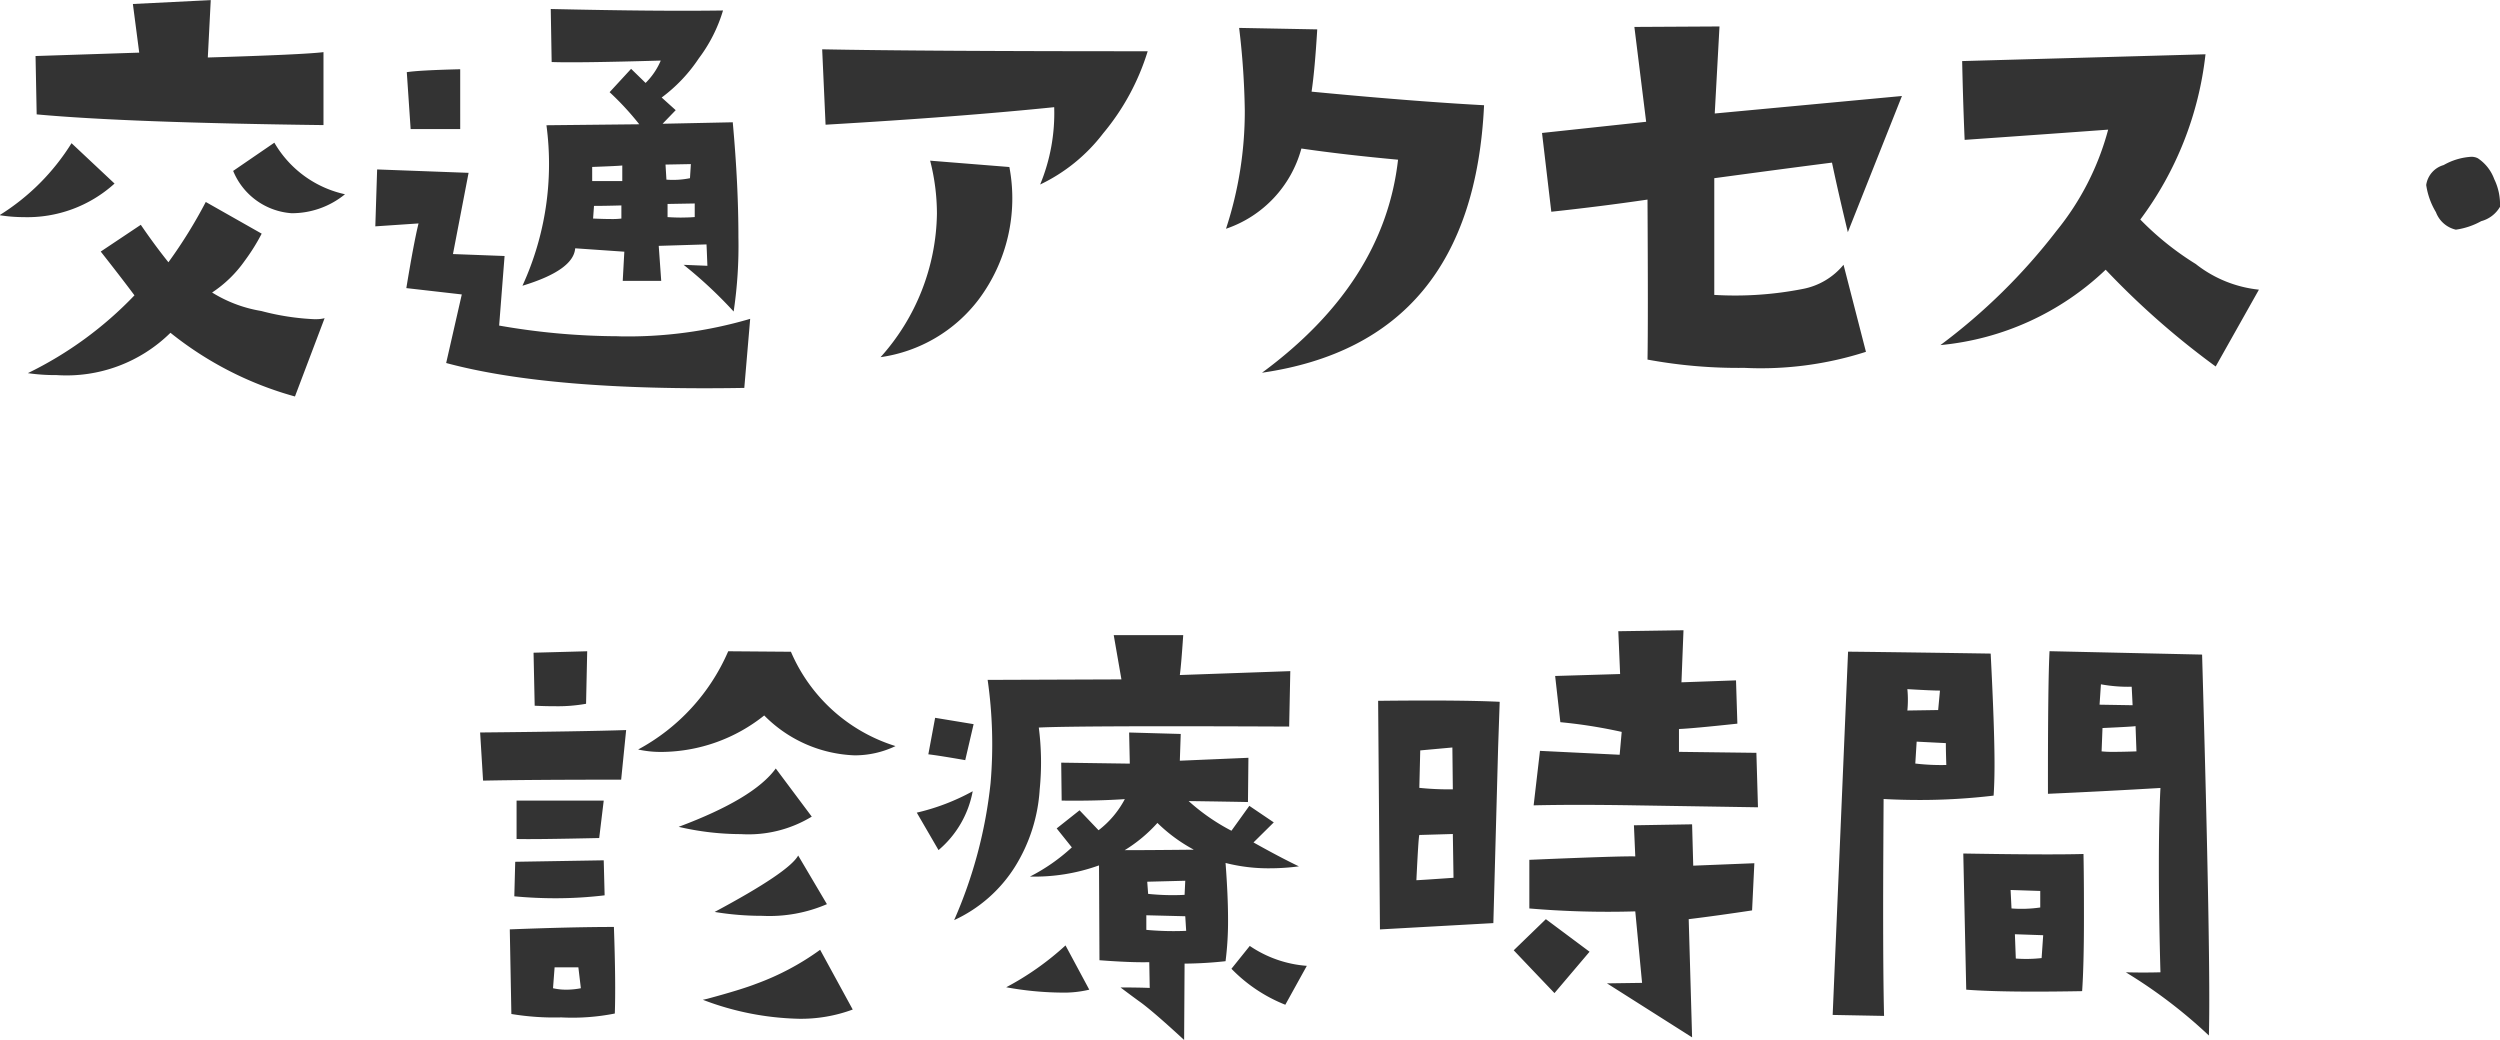 <svg xmlns="http://www.w3.org/2000/svg" viewBox="0 0 110.44 45.937">
  <defs>
    <style>
      .cls-1 {
        fill: #333;
        fill-rule: evenodd;
      }
    </style>
  </defs>
  <path id="text-nav08.svg" class="cls-1" d="M1169.04,180.928c-0.57.072-2.27,0.151-5.11,0.237l0.13-2.535-3.44.171,0.28,2.149-4.58.15,0.05,2.578q3.99,0.366,12.67.473v-3.223Zm-2.17,4-1.82,1.247a3.019,3.019,0,0,0,2.58,1.869,3.7,3.7,0,0,0,2.36-.838,4.787,4.787,0,0,1-3.12-2.278h0Zm1.81,7.8a11.028,11.028,0,0,1-2.39-.365,5.924,5.924,0,0,1-2.17-.816,5.381,5.381,0,0,0,1.44-1.4,8.771,8.771,0,0,0,.75-1.2l-2.47-1.4a21.239,21.239,0,0,1-1.65,2.664c-0.4-.5-0.81-1.053-1.22-1.655l-1.77,1.182c0.53,0.673,1.03,1.318,1.49,1.934a16.492,16.492,0,0,1-4.71,3.437,8.474,8.474,0,0,0,1.27.086,6.541,6.541,0,0,0,5.03-1.869,15.266,15.266,0,0,0,5.5,2.814l1.31-3.459a1.453,1.453,0,0,1-.41.043h0Zm-10.77-7.777a9.9,9.9,0,0,1-3.18,3.18,6.741,6.741,0,0,0,1.06.086,5.733,5.733,0,0,0,4.02-1.483Zm29.46,4.146c0-1.518-.08-3.208-0.25-5.07l-3.1.065,0.58-.6-0.62-.559a6.893,6.893,0,0,0,1.64-1.729,6.685,6.685,0,0,0,1.07-2.116c-1.87.029-4.4,0.007-7.61-.065l0.04,2.342c0.73,0.029,2.34.007,4.82-.064a3.093,3.093,0,0,1-.67.988l-0.64-.623-0.95,1.031a12.574,12.574,0,0,1,1.31,1.418l-4.1.043a12.908,12.908,0,0,1-1.06,7.09c1.51-.458,2.28-1.01,2.33-1.654l2.17,0.15-0.07,1.289h1.7l-0.11-1.547,2.11-.064c0.01,0.143.02,0.458,0.04,0.945l-1.05-.043a19.417,19.417,0,0,1,2.21,2.063,19.636,19.636,0,0,0,.21-3.288h0Zm-2.14-2.6a3.77,3.77,0,0,1-1.04.064l-0.04-.666,1.12-.021Zm-0.37,1.74c-0.2,0-.41-0.007-0.62-0.021v-0.581l1.2-.021v0.6c-0.17.014-.36,0.021-0.58,0.021h0Zm-3.95-1.611V186c0.78-.029,1.23-0.05,1.33-0.065v0.688h-1.33Zm0.83,1.675c-0.2,0-.46-0.007-0.79-0.021l0.04-.559c0.32,0,.72-0.007,1.21-0.021v0.58a3.4,3.4,0,0,1-.46.021h0Zm-6.66-6.617c-1.2.029-1.99,0.072-2.36,0.129l0.17,2.514h2.19V181.68Zm7.01,11.795a30.8,30.8,0,0,1-5.29-.472l0.24-3.073-2.28-.086,0.69-3.588-4.04-.15-0.08,2.514,1.91-.129q-0.2.795-.54,2.857l2.45,0.28-0.69,3.029q4.62,1.246,13.17,1.1l0.26-3.051a19.1,19.1,0,0,1-5.8.773h0Zm8.98-12.676,0.15,3.331c3.93-.229,7.29-0.487,10.1-0.774a8.253,8.253,0,0,1-.62,3.416,7.625,7.625,0,0,0,2.78-2.256,10.43,10.43,0,0,0,1.97-3.631q-10.035,0-14.38-.086h0Zm4.77,4.92a9.494,9.494,0,0,1,.3,2.342,9.694,9.694,0,0,1-2.49,6.338,6.6,6.6,0,0,0,4.34-2.557,7.451,7.451,0,0,0,1.35-5.843Zm16.85-3.05c0.1-.673.18-1.59,0.25-2.75l-3.45-.065a34.24,34.24,0,0,1,.25,3.652,16.639,16.639,0,0,1-.83,5.221,5.168,5.168,0,0,0,3.33-3.545c1.28,0.187,2.71.351,4.27,0.494q-0.615,5.436-6.01,9.411,9.315-1.354,9.81-11.817-3.15-.171-7.62-0.6h0Zm17.81,0.966,0.21-3.845-3.76.021,0.52,4.19-4.6.494,0.41,3.48c1.46-.157,2.88-0.336,4.25-0.537q0.03,5.436,0,7.068a22.073,22.073,0,0,0,4.28.366,15.161,15.161,0,0,0,5.37-.709l-0.99-3.846a3.068,3.068,0,0,1-1.83,1.074,15.515,15.515,0,0,1-3.88.258v-5.156c2.22-.3,3.95-0.53,5.2-0.688,0.22,1.046.46,2.07,0.7,3.073l2.39-6.016Zm21.27,6.661a12.854,12.854,0,0,1-2.47-1.977,14.963,14.963,0,0,0,2.88-7.3l-10.75.3c0.02,0.917.05,2.077,0.11,3.481,2.66-.186,4.78-0.337,6.34-0.452a11.962,11.962,0,0,1-2.28,4.469,26.244,26.244,0,0,1-5.13,5.049,12.231,12.231,0,0,0,7.3-3.33,35.6,35.6,0,0,0,4.86,4.275l1.91-3.394a5.407,5.407,0,0,1-2.77-1.117h0Zm13.17-3.749a1.878,1.878,0,0,0-.73-0.935,0.632,0.632,0,0,0-.28-0.065,2.791,2.791,0,0,0-1.23.366,1.074,1.074,0,0,0-.77.881,3.23,3.23,0,0,0,.43,1.2,1.236,1.236,0,0,0,.88.773,3.245,3.245,0,0,0,1.12-.376,1.37,1.37,0,0,0,.83-0.634A2.561,2.561,0,0,0,1264.94,186.547Zm-75.25,20.866-2.77-.022a8.96,8.96,0,0,1-3.98,4.34,4.691,4.691,0,0,0,1.08.107,7.336,7.336,0,0,0,4.49-1.611,5.91,5.91,0,0,0,3.99,1.762,4.159,4.159,0,0,0,1.81-.409,7.419,7.419,0,0,1-4.62-4.167h0Zm-0.67,5.156q-0.96,1.332-4.29,2.578a12.136,12.136,0,0,0,2.75.322,5.379,5.379,0,0,0,3.13-.773Zm0.99,3.845q-0.4.732-3.69,2.493a12.771,12.771,0,0,0,2.1.172,6.41,6.41,0,0,0,2.86-.516Zm-11.69-8.959,0.05,2.342q0.5,0.023.9,0.022a7.06,7.06,0,0,0,1.37-.108l0.05-2.32Zm-2.36,3.524,0.13,2.127c1.4-.029,3.44-0.043,6.1-0.043l0.22-2.191q-1.875.063-6.45,0.107h0Zm15.02,9.6a11.5,11.5,0,0,1-2.82,1.5c-0.44.172-1.16,0.394-2.17,0.666l-0.19.043a12.587,12.587,0,0,0,4.23.838,6.574,6.574,0,0,0,2.39-.408Zm-13.41-6.595v1.7c0.55,0.014,1.76,0,3.65-.043l0.2-1.654h-3.85Zm3.85,2.642-3.91.065-0.04,1.525c0.61,0.058,1.22.086,1.82,0.086a18.239,18.239,0,0,0,2.17-.129Zm0.45,2.944c-1.23,0-2.76.036-4.6,0.107l0.07,3.738a11.6,11.6,0,0,0,2.21.151,9.564,9.564,0,0,0,2.36-.172c0.03-.859.02-2.134-0.04-3.824h0Zm-2.11,2.771a2.6,2.6,0,0,1-.58-0.064l0.07-.924h1.05l0.11,0.924a3.331,3.331,0,0,1-.65.064h0Zm27.11-13.9q0.06-.43.15-1.762h-3.07l0.34,1.955-5.91.022a20.061,20.061,0,0,1,.13,4.554,20.332,20.332,0,0,1-1.61,6.059,6.261,6.261,0,0,0,2.69-2.363,7.3,7.3,0,0,0,1.09-3.416,12.064,12.064,0,0,0-.04-2.729c1.22-.057,4.9-0.071,11.06-0.043l0.05-2.449Zm3.09,11.967-0.81,1.009a6.825,6.825,0,0,0,2.38,1.59l0.95-1.719a5.153,5.153,0,0,1-2.52-.88h0Zm0.17-4.577,0.89-.88-1.08-.731-0.79,1.1a8.978,8.978,0,0,1-1.89-1.311c1.07,0.015,1.94.029,2.62,0.043l0.02-1.955-3.03.129,0.04-1.182-2.28-.064,0.03,1.375-3.03-.043,0.02,1.676q1.485,0.021,2.79-.065a4.2,4.2,0,0,1-1.16,1.375l-0.84-.881-1.01.8,0.67,0.838a8.26,8.26,0,0,1-1.85,1.289,8.374,8.374,0,0,0,3.05-.494l0.02,4.19c0.93,0.071,1.67.1,2.2,0.086l0.02,1.138q-0.495-.021-1.29-0.021,0.6,0.452.9,0.666c0.37,0.272,1.01.823,1.91,1.654l0.02-3.373a17.608,17.608,0,0,0,1.81-.107,13.9,13.9,0,0,0,.11-1.848c0-.731-0.04-1.561-0.11-2.492a7.64,7.64,0,0,0,1.95.236,9.863,9.863,0,0,0,1.29-.086c-0.51-.243-1.18-0.594-2-1.053h0Zm-5.69.344a6.515,6.515,0,0,0,1.44-1.2,7.1,7.1,0,0,0,1.61,1.182c-1.33.014-2.35,0.021-3.05,0.021h0Zm2.64,1.977a10.457,10.457,0,0,1-1.61-.043l-0.04-.537,1.68-.043Zm-1.69,1.547v-0.645l1.72,0.043,0.04,0.645a13.2,13.2,0,0,1-1.76-.043h0Zm-9.33-9.368-0.3,1.612c0.35,0.043.89,0.129,1.63,0.258l0.37-1.59Zm-0.81,4.19,0.96,1.654a4.462,4.462,0,0,0,1.51-2.6,9.628,9.628,0,0,1-2.47.945h0Zm6.57,5.865a12.594,12.594,0,0,1-2.62,1.848,14.182,14.182,0,0,0,2.43.236,4.834,4.834,0,0,0,1.24-.129Zm30.52-8.508-3.42-.043v-1.009q0.585-.023,2.58-0.237l-0.06-1.912-2.41.086,0.09-2.3-2.88.043,0.08,1.891-2.87.086,0.23,2.041a22.225,22.225,0,0,1,2.71.429l-0.09,1.01-3.52-.172-0.28,2.407q1.8-.043,4.47,0l5.44,0.086Zm-2.79,4.985-0.05-1.827-2.57.043,0.06,1.375q-0.645-.021-4.68.151v2.148a41,41,0,0,0,4.68.129l0.3,3.158-1.55.022,3.76,2.385-0.15-5.221c0.82-.1,1.75-0.229,2.8-0.387l0.1-2.084Zm-13.92-7.284,0.08,10.1,5.01-.279,0.21-7.735,0.07-2.041q-1.74-.085-5.37-0.043h0Zm1.82,3.846,0.04-1.654,1.42-.129,0.02,1.848a12.513,12.513,0,0,1-1.48-.065h0Zm-0.13,4.082c0.06-1.231.1-1.9,0.13-2l1.48-.043,0.03,1.934c-1.02.072-1.57,0.107-1.64,0.107h0Zm5.72,1.719-1.42,1.375q0.63,0.666,1.8,1.891l1.55-1.827Zm28.99-11.688-6.74-.15q-0.075,1.418-.07,6.3c1.62-.072,3.28-0.157,4.97-0.258-0.05.96-.07,2.12-0.07,3.481s0.02,2.914.07,4.662c-0.51.014-1.01,0.014-1.53,0a22.016,22.016,0,0,1,3.67,2.793q0.09-3.224-.3-16.823h0Zm-4.53,2.213,0.06-.9a6.63,6.63,0,0,0,1.36.107l0.04,0.817Zm0.64,2.084a5.039,5.039,0,0,1-.55-0.021l0.04-1.031c0.94-.043,1.43-0.072,1.46-0.086l0.04,1.117q-0.6.021-.99,0.021h0Zm-6.66,4.491,0.13,6.015q1.14,0.087,3.03.086c0.63,0,1.33-.007,2.09-0.021,0.05-.716.08-1.791,0.08-3.223,0-.831,0-1.776-0.02-2.836q-1.485.043-5.31-.021h0Zm2.13,2.427-0.04-.816,1.31,0.043v0.73a5.768,5.768,0,0,1-1.27.043h0Zm1.33,2.192a6.211,6.211,0,0,1-1.14.021l-0.04-1.074,1.25,0.043Zm-2.08-8.551c0-1.117-.06-2.75-0.17-4.9q-4.215-.064-6.3-0.085l-0.68,16.048,2.27,0.043c-0.03-1.26-.04-2.843-0.04-4.748,0-1.432.01-3.043,0.02-4.834,0.53,0.029,1.05.043,1.57,0.043a27.635,27.635,0,0,0,3.29-.193c0.02-.3.04-0.759,0.04-1.375h0Zm-2.49-2.406-1.36.021a4.97,4.97,0,0,0,0-.945q1.1,0.065,1.44.064Zm-1.01,2.363,0.06-.967,1.29,0.065c0,0.315.01,0.637,0.02,0.966a9.723,9.723,0,0,1-1.37-.064h0Z" transform="translate(-1154.75 -178.625)"/>
</svg>
